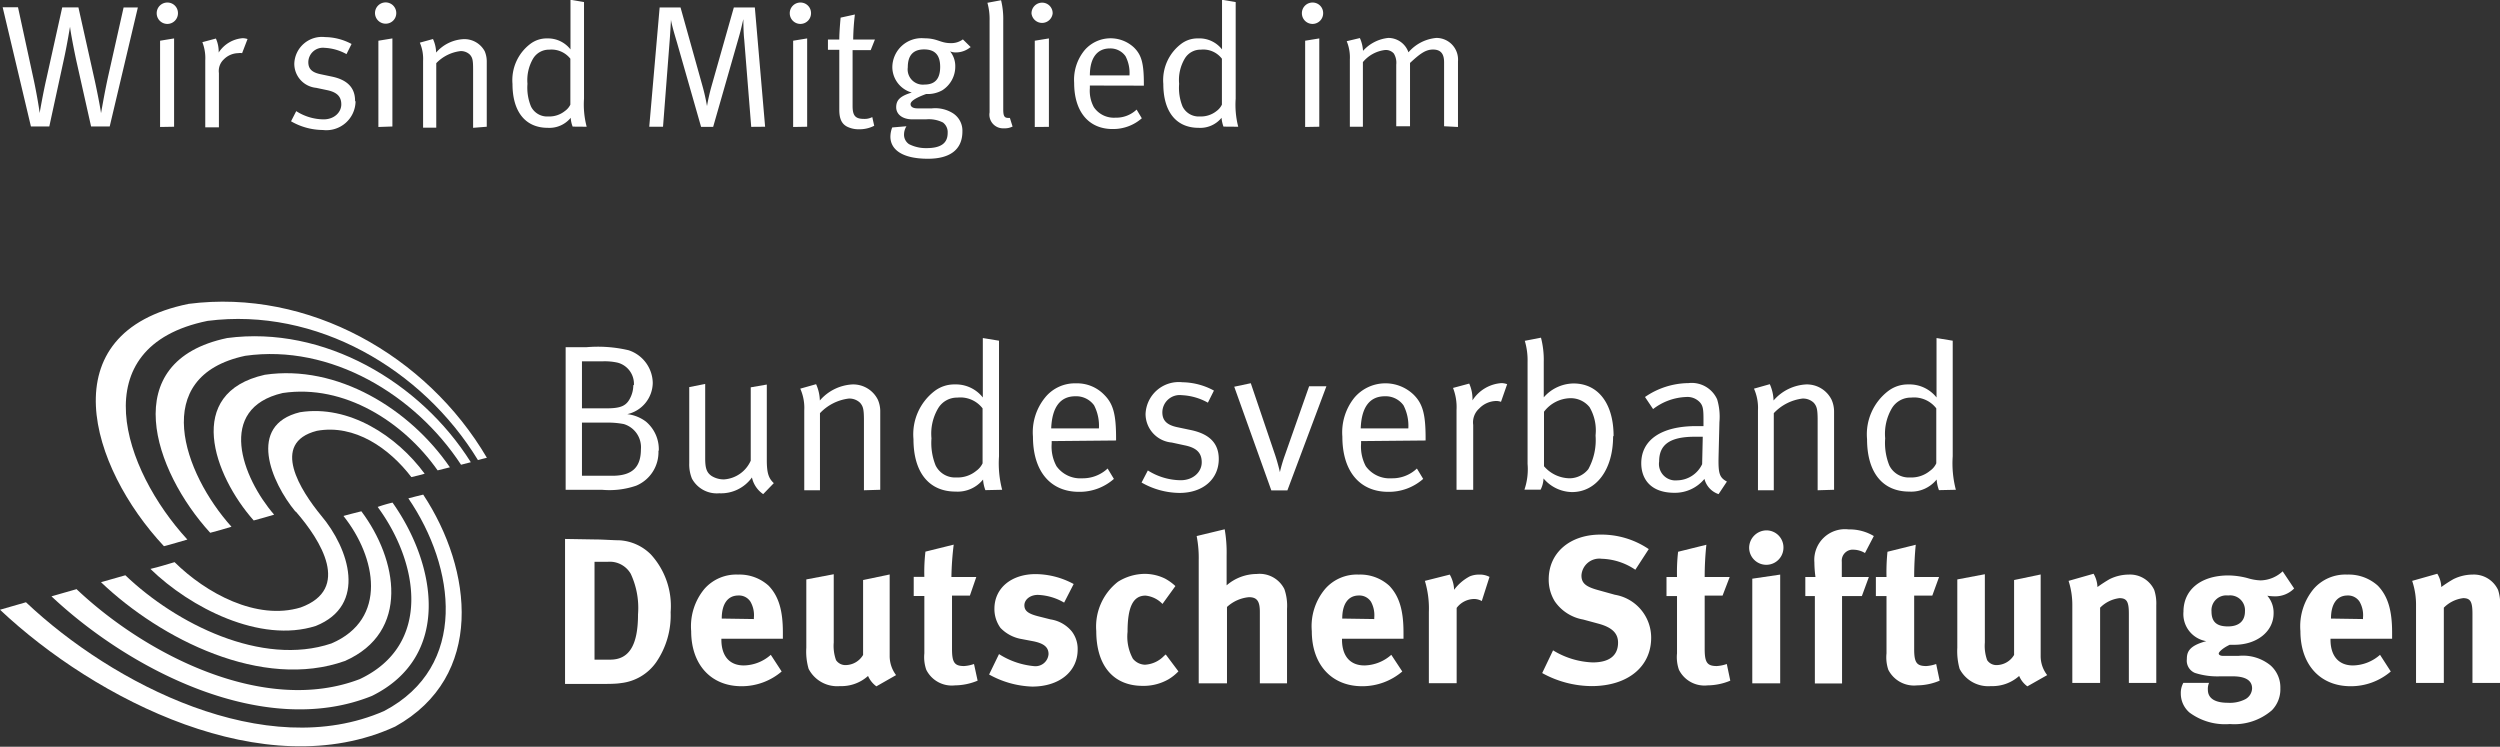 <svg id="Ebene_1" data-name="Ebene 1" xmlns="http://www.w3.org/2000/svg" viewBox="0 0 206.93 61.81"><rect x="0" y="0" width="206.93" height="61.81" fill="#333333" stroke="none"/><defs><style>.cls-1{fill:#fff;}</style></defs><title>BvDS_logo</title><path class="cls-1" d="M218.55,430.27c2.07,2.38,4.6,6.4.4,7.93-3.65,1.11-7.85-1.19-10.44-3.75-.65.19-1.27.39-2,.56,3.29,3.21,9.1,6.19,13.69,4.72,4.27-1.71,2.77-6.39.43-9.15-1.64-2-4.26-6-.34-7,3.14-.57,6,1.45,7.82,3.83.36-.09.76-.17,1.1-.28-2.3-3.13-6.27-5.73-10.32-5.09-4.4,1.07-2.38,5.79-.38,8.22" transform="translate(-194.06 -387.92)"/><path class="cls-1" d="M196.21,437.77c7.18,6.79,19.86,13.29,29.65,9,7-3.69,5.9-11.89,2-17.6,0,0,1.19-.31,1.23-.31,4.11,6.23,5.12,15.07-2.32,19.2C216,453,202,445.86,194.06,438.39l2.15-.62" transform="translate(-194.06 -387.92)"/><path class="cls-1" d="M200.38,436.67c5.75,5.45,15.59,10.48,23.46,7.46,6-2.83,4.88-9.64,1.48-14.25a12.6,12.6,0,0,1,1.23-.36c3.66,5.17,4.89,12.74-1.7,16-8.89,3.59-20-2.1-26.53-8.24l2.06-.59" transform="translate(-194.06 -387.92)"/><path class="cls-1" d="M204.44,435.54c4.18,4,11.29,7.58,17.05,5.64,4.69-2,3.72-7.14,1-10.55-.06,0,1.42-.38,1.48-.39,3,4,4.06,10-1.36,12.39-6.84,2.43-15.23-1.79-20.19-6.52l2-.57" transform="translate(-194.06 -387.92)"/><path class="cls-1" d="M233.62,426c-4.6-7.54-13.38-12.67-22.38-11.52-10.44,2.13-7,12.31-1.67,18.1-.65.18-1.26.38-1.94.55-6.13-6.55-9.57-17.7,2.05-20.06,9.92-1.27,19.71,4.27,24.68,12.74-.24.05-.49.13-.74.19" transform="translate(-194.06 -387.92)"/><path class="cls-1" d="M232.21,426.37c-3.78-5.76-10.76-10-17.85-9-8,1.7-5.11,9.73-1.14,14.15-.59.17-1.15.35-1.76.5-4.68-5.12-7.78-14.19,1.4-16.12,8-1.06,16,3.64,20.17,10.28l-.82.21" transform="translate(-194.06 -387.92)"/><path class="cls-1" d="M230.28,426.85c-2.81-4-7.72-7.16-12.82-6.4-5.52,1.28-3.36,7-.71,10.07-.56.16-1.1.33-1.69.48-3.32-3.75-5.77-10.56.92-12.06,6-.88,12,2.82,15.32,7.66l-1,.25" transform="translate(-194.06 -387.92)"/><path class="cls-1" d="M243.27,434.42h1.11a2,2,0,0,1,1.89,1,6.7,6.7,0,0,1,.6,3.35c0,2.53-.72,3.75-2.3,3.75h-1.3Zm-2.44-1.89v12h2.91c.7,0,1.27,0,1.72-.07a4.11,4.11,0,0,0,2.91-1.72,6.86,6.86,0,0,0,1.2-4.15,6.33,6.33,0,0,0-1.63-4.77,4,4,0,0,0-2.62-1.18c-.48,0-1.39-.07-2.08-.07Z" transform="translate(-194.06 -387.92)"/><path class="cls-1" d="M253.8,439.12v0c0-1.22.5-1.91,1.38-1.91a1.12,1.12,0,0,1,1,.52,2.24,2.24,0,0,1,.28,1.32v.11Zm4.06,3a3.45,3.45,0,0,1-2.23.88c-1.19,0-1.86-.78-1.86-2.14v-.07h5.09v-.53c0-1.84-.36-3-1.17-3.85a3.58,3.58,0,0,0-2.54-.93,3.5,3.5,0,0,0-2.78,1.18,4.85,4.85,0,0,0-1.1,3.5c0,2.77,1.64,4.56,4.17,4.56a5.09,5.09,0,0,0,3.32-1.22Z" transform="translate(-194.06 -387.92)"/><path class="cls-1" d="M260.8,435.88v5.65a5.16,5.16,0,0,0,.19,1.75,2.66,2.66,0,0,0,2.6,1.43,3.29,3.29,0,0,0,2.32-.84,2.11,2.11,0,0,0,.69.86l1.63-.93a2.61,2.61,0,0,1-.53-1.6v-6.73l-2.2.46v6.2a1.7,1.7,0,0,1-1.43.84.93.93,0,0,1-.81-.41,3.47,3.47,0,0,1-.19-1.45v-5.66Z" transform="translate(-194.06 -387.92)"/><path class="cls-1" d="M274.87,435.68h-2.06A25.19,25.19,0,0,1,273,433l-2.34.58a14.75,14.75,0,0,0-.09,2.09h-.88v1.58h.88V442a3.17,3.17,0,0,0,.16,1.36,2.36,2.36,0,0,0,2.37,1.29,5,5,0,0,0,1.88-.39l-.3-1.38a3,3,0,0,1-.82.17c-.79,0-1-.29-1-1.41v-4.42h1.48Z" transform="translate(-194.06 -387.92)"/><path class="cls-1" d="M282.93,436.26a6.7,6.7,0,0,0-3.15-.82c-2,0-3.41,1.15-3.41,2.87a2.66,2.66,0,0,0,.5,1.58,3.14,3.14,0,0,0,1.62.9l1,.19c.93.17,1.36.48,1.36,1.08a1.08,1.08,0,0,1-1.17,1,6.47,6.47,0,0,1-2.93-1l-.82,1.69a7.84,7.84,0,0,0,3.56,1c2.25,0,3.77-1.24,3.77-3.06a2.38,2.38,0,0,0-.48-1.5,2.82,2.82,0,0,0-1.76-1l-1.07-.27c-.8-.21-1.1-.45-1.1-.9s.45-.86,1.12-.86a4.63,4.63,0,0,1,2.17.64Z" transform="translate(-194.06 -387.92)"/><path class="cls-1" d="M291.35,436.43a4.14,4.14,0,0,0-.86-.62,3.83,3.83,0,0,0-1.7-.39,4.25,4.25,0,0,0-2.19.65,4.7,4.7,0,0,0-1.8,4.08c0,2.86,1.41,4.54,3.84,4.54a4.14,4.14,0,0,0,2.15-.55,3.9,3.9,0,0,0,.81-.65l-1.05-1.4-.14.12a2.37,2.37,0,0,1-1.58.73,1.34,1.34,0,0,1-1-.5,3.81,3.81,0,0,1-.44-2.22c0-2.07.46-3,1.49-3a2.25,2.25,0,0,1,1.4.69Z" transform="translate(-194.06 -387.92)"/><path class="cls-1" d="M293.11,432.29a9.48,9.48,0,0,1,.17,2v10.19h2.34v-6.32a3.1,3.1,0,0,1,1.82-.81c.66,0,.9.33.9,1.21v5.92h2.25v-6.16a4.19,4.19,0,0,0-.22-1.64,2.29,2.29,0,0,0-2.29-1.25,3.83,3.83,0,0,0-2.49.94c0-.1,0-.46,0-.74v-1.75a11.14,11.14,0,0,0-.16-2.15Z" transform="translate(-194.06 -387.92)"/><path class="cls-1" d="M305.16,439.12v0c0-1.22.5-1.91,1.38-1.91a1.14,1.14,0,0,1,1,.52,2.32,2.32,0,0,1,.27,1.32v.11Zm4.06,3A3.45,3.45,0,0,1,307,443c-1.19,0-1.86-.78-1.86-2.14v-.07h5.09v-.53c0-1.84-.36-3-1.17-3.85a3.56,3.56,0,0,0-2.54-.93,3.48,3.48,0,0,0-2.77,1.18,4.8,4.8,0,0,0-1.11,3.5c0,2.77,1.64,4.56,4.17,4.56a5.09,5.09,0,0,0,3.32-1.22Z" transform="translate(-194.06 -387.92)"/><path class="cls-1" d="M312,436a7.93,7.93,0,0,1,.33,2.58v5.89h2.3v-6.23a1.84,1.84,0,0,1,1.41-.74,1.29,1.29,0,0,1,.67.17l.64-2a1.73,1.73,0,0,0-.86-.19,2,2,0,0,0-.76.14,3.81,3.81,0,0,0-1.31,1.12,2.74,2.74,0,0,0-.36-1.26Z" transform="translate(-194.06 -387.92)"/><path class="cls-1" d="M330.53,433.37a7,7,0,0,0-4-1.2c-2.53,0-4.28,1.51-4.28,3.7a3.41,3.41,0,0,0,.5,1.82,3.6,3.6,0,0,0,2.35,1.51l1.33.36c1.06.3,1.56.78,1.56,1.55,0,1.07-.72,1.64-2.1,1.64a6.73,6.73,0,0,1-3.28-1l-.9,1.88a8.55,8.55,0,0,0,4.08,1.08c3,0,4.94-1.6,4.94-4a3.6,3.6,0,0,0-3-3.56l-1.44-.4c-1-.28-1.33-.58-1.33-1.2a1.48,1.48,0,0,1,1.67-1.38,5.22,5.22,0,0,1,2.79.91Z" transform="translate(-194.06 -387.92)"/><path class="cls-1" d="M337.23,435.68h-2.07a25.19,25.19,0,0,1,.14-2.67l-2.34.58a14.75,14.75,0,0,0-.09,2.09H332v1.58h.87V442a3.17,3.17,0,0,0,.16,1.36,2.36,2.36,0,0,0,2.37,1.29,5,5,0,0,0,1.88-.39l-.29-1.38a3.06,3.06,0,0,1-.83.17c-.79,0-1-.29-1-1.41v-4.42h1.48Z" transform="translate(-194.06 -387.92)"/><path class="cls-1" d="M340.29,431.82a1.45,1.45,0,0,0-1.45,1.43,1.42,1.42,0,1,0,2.84,0,1.41,1.41,0,0,0-1.39-1.43m-1.19,4v8.66h2.31v-9Z" transform="translate(-194.06 -387.92)"/><path class="cls-1" d="M348.42,433.71l.74-1.42a3.91,3.91,0,0,0-2.08-.55,2.54,2.54,0,0,0-2.84,2.73,9.29,9.29,0,0,0,.09,1.21h-.84v1.58h.79v7.23h2.25v-7.23h1.64l.58-1.58h-2.24v-1.26a.91.91,0,0,1,1-1,1.9,1.9,0,0,1,.94.29" transform="translate(-194.06 -387.92)"/><path class="cls-1" d="M354.56,435.68H352.5c0-.9.05-1.86.13-2.67l-2.34.58a16.58,16.58,0,0,0-.08,2.09h-.88v1.58h.88V442a3.22,3.22,0,0,0,.15,1.36,2.39,2.39,0,0,0,2.38,1.29,4.9,4.9,0,0,0,1.87-.39l-.29-1.38a3,3,0,0,1-.82.17c-.8,0-1-.29-1-1.41v-4.42H354Z" transform="translate(-194.06 -387.92)"/><path class="cls-1" d="M356.07,435.88v5.65a5.44,5.44,0,0,0,.19,1.75,2.67,2.67,0,0,0,2.6,1.43,3.31,3.31,0,0,0,2.33-.84,2,2,0,0,0,.68.86l1.64-.93a2.55,2.55,0,0,1-.54-1.6v-6.73l-2.2.46v6.2a1.7,1.7,0,0,1-1.43.84.91.91,0,0,1-.8-.41,3.47,3.47,0,0,1-.19-1.45v-5.66Z" transform="translate(-194.06 -387.92)"/><path class="cls-1" d="M365.28,436a6.51,6.51,0,0,1,.31,2.06v6.39h2.3v-6.23a2.72,2.72,0,0,1,1.6-.79c.61,0,.78.29.78,1.29v5.73h2.27v-6.44a3.61,3.61,0,0,0-.17-1.26,2.21,2.21,0,0,0-2.12-1.27,3.6,3.6,0,0,0-1.58.38,11.78,11.78,0,0,0-1,.65,2.31,2.31,0,0,0-.32-1.1Z" transform="translate(-194.06 -387.92)"/><path class="cls-1" d="M378.49,437.21a1.23,1.23,0,0,1,1.39,1.31c0,.8-.49,1.25-1.41,1.25s-1.36-.36-1.36-1.25a1.23,1.23,0,0,1,1.38-1.31m4.51-2a2.77,2.77,0,0,1-1.82.75,4.14,4.14,0,0,1-1.09-.19,6.49,6.49,0,0,0-1.58-.22c-2.26,0-3.72,1.17-3.72,3a2.27,2.27,0,0,0,1.89,2.44c-1.44.38-1.61.91-1.61,1.48a1.1,1.1,0,0,0,.67,1.15,6.06,6.06,0,0,0,2.11.28l1,0c.92,0,1.62.25,1.62,1a1.06,1.06,0,0,1-.57.9,2.8,2.8,0,0,1-1.44.29c-1.07,0-1.65-.37-1.65-1.08a1.21,1.21,0,0,1,.1-.57h-2.13a1.74,1.74,0,0,0-.21.9,2.07,2.07,0,0,0,.72,1.56,4.94,4.94,0,0,0,3.34.95,4.75,4.75,0,0,0,3.48-1.14,2.49,2.49,0,0,0,.7-1.82A2.43,2.43,0,0,0,382,443a3.6,3.6,0,0,0-2.67-.79l-1.24,0c-.24,0-.38-.08-.38-.2s.33-.45.91-.72H379c1.87,0,3.25-1.1,3.25-2.61a2.12,2.12,0,0,0-.52-1.45,4.53,4.53,0,0,0,.61.05,2.2,2.2,0,0,0,1.61-.65Z" transform="translate(-194.06 -387.92)"/><path class="cls-1" d="M387,439.12v0c0-1.22.5-1.91,1.37-1.91a1.13,1.13,0,0,1,1,.52,2.24,2.24,0,0,1,.28,1.32v.11Zm4.06,3a3.47,3.47,0,0,1-2.24.88c-1.18,0-1.86-.78-1.86-2.14v-.07h5.1v-.53c0-1.84-.36-3-1.17-3.85a3.59,3.59,0,0,0-2.55-.93,3.48,3.48,0,0,0-2.77,1.18,4.85,4.85,0,0,0-1.1,3.5c0,2.77,1.63,4.56,4.16,4.56a5.07,5.07,0,0,0,3.32-1.22Z" transform="translate(-194.06 -387.92)"/><path class="cls-1" d="M393.72,436a6.23,6.23,0,0,1,.32,2.06v6.39h2.3v-6.23a2.72,2.72,0,0,1,1.6-.79c.6,0,.77.29.77,1.29v5.73H401v-6.44a3.61,3.61,0,0,0-.17-1.26,2.21,2.21,0,0,0-2.12-1.27,3.6,3.6,0,0,0-1.58.38,10.43,10.43,0,0,0-1,.65,2.22,2.22,0,0,0-.33-1.1Z" transform="translate(-194.06 -387.92)"/><path class="cls-1" d="M246.48,419.8a2.33,2.33,0,0,1-.19.92c-.34.79-.79,1-2.06,1h-2v-3.89h1.67a4.87,4.87,0,0,1,1.29.11,1.81,1.81,0,0,1,1.34,1.85m.58,5.3c0,1.42-.63,2.21-2.37,2.21h-2.51V422.9h2.08a6.89,6.89,0,0,1,1.38.12,2,2,0,0,1,1.42,2.08m1.48.12a3,3,0,0,0-1.06-2.4,3.17,3.17,0,0,0-1.55-.62,2.69,2.69,0,0,0,2.11-2.58,2.9,2.9,0,0,0-2-2.71,11.13,11.13,0,0,0-3.51-.25h-1.7v11.8h3a6.8,6.8,0,0,0,2.84-.34,3,3,0,0,0,1.84-2.9" transform="translate(-194.06 -387.92)"/><path class="cls-1" d="M258.11,427.91c-.43-.4-.58-.83-.58-1.91v-6.25l-1.33.23v6.07A2.61,2.61,0,0,1,254,427.6a1.9,1.9,0,0,1-1.05-.29c-.4-.28-.52-.64-.52-1.45V419.7l-1.32.26v6.3a3.14,3.14,0,0,0,.22,1.27,2.34,2.34,0,0,0,2.26,1.22,3.15,3.15,0,0,0,2.71-1.31,2.24,2.24,0,0,0,.93,1.38Z" transform="translate(-194.06 -387.92)"/><path class="cls-1" d="M266.92,428.46V422a2.4,2.4,0,0,0-.2-1,2.28,2.28,0,0,0-2.1-1.26,3.82,3.82,0,0,0-2.7,1.33,3.5,3.5,0,0,0-.31-1.35l-1.31.37a3.91,3.91,0,0,1,.33,1.8v6.61h1.3v-6.38a3.93,3.93,0,0,1,2.38-1.21,1.27,1.27,0,0,1,.95.36c.24.29.31.52.31,1.43v5.8Z" transform="translate(-194.06 -387.92)"/><path class="cls-1" d="M275.39,426.27a1.63,1.63,0,0,1-.52.62,2.42,2.42,0,0,1-1.65.55,1.79,1.79,0,0,1-1.72-1,5,5,0,0,1-.34-2.24,4.1,4.1,0,0,1,.55-2.48,1.82,1.82,0,0,1,1.6-.89,2.32,2.32,0,0,1,2.08.89Zm1.62,2.19a8.64,8.64,0,0,1-.26-2.77v-9.57l-1.34-.22v3.59c0,.62,0,1.33,0,1.33a2.83,2.83,0,0,0-2.32-1.08,2.68,2.68,0,0,0-1.65.53,4.51,4.51,0,0,0-1.77,4c0,2.74,1.27,4.34,3.49,4.34a2.7,2.7,0,0,0,2.27-1,3.11,3.11,0,0,0,.19.88Z" transform="translate(-194.06 -387.92)"/><path class="cls-1" d="M285,423.38h-3.93c.07-1.77.76-2.66,2-2.66a1.83,1.83,0,0,1,1.55.75,3.7,3.7,0,0,1,.4,1.91m1.42,1v-.19c0-2-.24-2.86-1-3.61a3.12,3.12,0,0,0-2.32-.93,3.17,3.17,0,0,0-2.56,1.18,4.55,4.55,0,0,0-1,3.24c0,2.84,1.43,4.56,3.81,4.56a4.28,4.28,0,0,0,2.89-1.07l-.52-.86a3,3,0,0,1-2.1.81,2.42,2.42,0,0,1-2.13-1,3.36,3.36,0,0,1-.4-1.87v-.21Z" transform="translate(-194.06 -387.92)"/><path class="cls-1" d="M294.94,425.91c0-1.27-.74-2.06-2.29-2.39l-1.14-.24c-.91-.19-1.24-.59-1.24-1.24a1.44,1.44,0,0,1,1.62-1.41,4.88,4.88,0,0,1,2.15.62l.5-1a5.6,5.6,0,0,0-2.61-.69,2.75,2.75,0,0,0-3.05,2.64,2.38,2.38,0,0,0,2.17,2.35l1.06.23c1,.2,1.42.63,1.42,1.41s-.69,1.48-1.74,1.48a5.18,5.18,0,0,1-2.72-.81l-.52,1a6.41,6.41,0,0,0,3.15.86c1.93,0,3.24-1.14,3.24-2.81" transform="translate(-194.06 -387.92)"/><path class="cls-1" d="M303.85,419.89h-1.43l-2,5.69A12.17,12.17,0,0,0,300,427h0s-.17-.76-.41-1.46l-2-5.9-1.37.29,3.07,8.58h1.33Z" transform="translate(-194.06 -387.92)"/><path class="cls-1" d="M310.61,423.38h-3.92c.06-1.77.75-2.66,2-2.66a1.82,1.82,0,0,1,1.54.75,3.7,3.7,0,0,1,.4,1.91m1.43,1v-.19c0-2-.24-2.86-1-3.61a3.37,3.37,0,0,0-4.89.25,4.59,4.59,0,0,0-1,3.24c0,2.84,1.42,4.56,3.8,4.56a4.28,4.28,0,0,0,2.89-1.07l-.52-.86a2.94,2.94,0,0,1-2.09.81,2.43,2.43,0,0,1-2.14-1,3.45,3.45,0,0,1-.39-1.87v-.21Z" transform="translate(-194.06 -387.92)"/><path class="cls-1" d="M318.81,419.72a1.45,1.45,0,0,0-.46-.09,3.1,3.1,0,0,0-2.41,1.43,3.14,3.14,0,0,0-.27-1.39l-1.34.36a4.36,4.36,0,0,1,.29,1.82v6.61H316v-5.37a1.54,1.54,0,0,1,.5-1.36,2,2,0,0,1,1.43-.62,1.22,1.22,0,0,1,.37.07Z" transform="translate(-194.06 -387.92)"/><path class="cls-1" d="M326.13,424a5,5,0,0,1-.6,2.75,2,2,0,0,1-1.55.76,2.85,2.85,0,0,1-2.12-1V422a2.81,2.81,0,0,1,2.15-1.12,2,2,0,0,1,1.62.74,3.8,3.8,0,0,1,.5,2.31m1.49.08c0-2.68-1.27-4.35-3.32-4.35a3.32,3.32,0,0,0-2.46,1.15s0-.51,0-.94v-2a7.32,7.32,0,0,0-.23-2l-1.34.26a5.65,5.65,0,0,1,.23,1.75v8.44a5.23,5.23,0,0,1-.26,2.13h1.34a2.21,2.21,0,0,0,.24-.93,3.15,3.15,0,0,0,2.36,1.13c2,0,3.4-1.85,3.4-4.61" transform="translate(-194.06 -387.92)"/><path class="cls-1" d="M335,424.11l-.05,2.23a2.33,2.33,0,0,1-2.08,1.34,1.36,1.36,0,0,1-1.48-1.56c0-1.31.77-2.05,2.94-2.05.24,0,.45,0,.67,0m2,3.71c-.64-.34-.72-.7-.69-2.1l.07-2.82a5,5,0,0,0-.19-1.89,2.31,2.31,0,0,0-2.37-1.34,6.45,6.45,0,0,0-3.6,1.15l.67,1a4.75,4.75,0,0,1,2.74-1,1.4,1.4,0,0,1,1.15.46c.24.28.28.59.28,1.35v.6s-.24,0-.61,0c-2.87,0-4.54,1.14-4.54,3.08,0,1.15.64,2.44,2.76,2.44a3.16,3.16,0,0,0,2.47-1.15,1.79,1.79,0,0,0,1.17,1.26Z" transform="translate(-194.06 -387.92)"/><path class="cls-1" d="M345.87,428.46V422a2.41,2.41,0,0,0-.21-1,2.28,2.28,0,0,0-2.1-1.26,3.82,3.82,0,0,0-2.7,1.33,3.5,3.5,0,0,0-.31-1.35l-1.31.37a3.91,3.91,0,0,1,.33,1.8v6.61h1.31v-6.38a3.91,3.91,0,0,1,2.37-1.21,1.27,1.27,0,0,1,.95.36c.24.29.31.52.31,1.43v5.8Z" transform="translate(-194.06 -387.92)"/><path class="cls-1" d="M354.33,426.27a1.53,1.53,0,0,1-.52.62,2.42,2.42,0,0,1-1.65.55,1.79,1.79,0,0,1-1.72-1,5,5,0,0,1-.34-2.24,4.17,4.17,0,0,1,.55-2.48,1.82,1.82,0,0,1,1.6-.89,2.32,2.32,0,0,1,2.08.89Zm1.62,2.19a8.64,8.64,0,0,1-.26-2.77v-9.57l-1.34-.22v3.59c0,.62,0,1.33,0,1.33a2.85,2.85,0,0,0-2.33-1.08,2.68,2.68,0,0,0-1.65.53,4.51,4.51,0,0,0-1.77,4c0,2.74,1.27,4.34,3.49,4.34a2.7,2.7,0,0,0,2.27-1,3.11,3.11,0,0,0,.19.88Z" transform="translate(-194.06 -387.92)"/><path class="cls-1" d="M314.74,398.43V393a1.79,1.79,0,0,0-1.79-1.94,3.45,3.45,0,0,0-2.31,1.19,1.76,1.76,0,0,0-1.67-1.19,3.25,3.25,0,0,0-2.09,1.07,3,3,0,0,0-.26-1.06l-1.09.26a3.5,3.5,0,0,1,.26,1.52v5.56h1.08v-5.35a2.81,2.81,0,0,1,1.83-1,.88.88,0,0,1,.73.29,1.46,1.46,0,0,1,.2.92v5.1h1.14v-5.24c.75-.69,1.25-1.11,1.9-1.11s.92.36.92,1.05v5.3ZM303.58,389a.87.87,0,0,0-.88-.87.88.88,0,0,0-.88.89.88.88,0,0,0,1.76,0m-.32,9.39V391.1l-1.17.19v7.14Zm-8.06-1.83a1.42,1.42,0,0,1-.43.52,2.08,2.08,0,0,1-1.39.46,1.49,1.49,0,0,1-1.44-.83,4.1,4.1,0,0,1-.28-1.87,3.46,3.46,0,0,1,.46-2.08,1.51,1.51,0,0,1,1.34-.75,1.94,1.94,0,0,1,1.74.75Zm1.35,1.83a7.29,7.29,0,0,1-.21-2.32v-8l-1.13-.19v3c0,.52,0,1.11,0,1.11a2.38,2.38,0,0,0-2-.91,2.23,2.23,0,0,0-1.38.45,3.76,3.76,0,0,0-1.48,3.32c0,2.29,1.06,3.63,2.92,3.63a2.27,2.27,0,0,0,1.9-.83,2.71,2.71,0,0,0,.16.73Zm-9-4.25h-3.28c0-1.48.63-2.23,1.65-2.23a1.53,1.53,0,0,1,1.3.64,3,3,0,0,1,.33,1.59m1.19.85v-.15c0-1.72-.2-2.39-.81-3a2.84,2.84,0,0,0-4.1.22,3.85,3.85,0,0,0-.86,2.7c0,2.38,1.2,3.82,3.18,3.82a3.59,3.59,0,0,0,2.42-.89l-.43-.72a2.45,2.45,0,0,1-1.75.67,2,2,0,0,1-1.79-.87,2.84,2.84,0,0,1-.33-1.57V395Zm-7.55-6a.87.87,0,0,0-.87-.87.88.88,0,0,0-.88.89.88.88,0,0,0,1.75,0m-.31,9.39V391.1l-1.17.19v7.14Zm-3,0-.23-.74-.14,0c-.32,0-.41-.16-.41-.72v-7.33a6.47,6.47,0,0,0-.18-1.69l-1.13.21a5,5,0,0,1,.18,1.47v7.6a1.13,1.13,0,0,0,1.19,1.32,1.42,1.42,0,0,0,.72-.15m-6-4.94c0,1-.43,1.47-1.3,1.47a1.26,1.26,0,0,1-1.38-1.43c0-1,.46-1.48,1.35-1.48s1.33.46,1.33,1.44m2.57-1.59-.69-.68a1.61,1.61,0,0,1-1,.31c-.88,0-1.09-.4-2.19-.4a2.42,2.42,0,0,0-2.65,2.42,2.2,2.2,0,0,0,1.61,2.07c-1,.3-1.29.65-1.29,1.22s.5,1,1.35,1l1.11,0a2.6,2.6,0,0,1,1.41.26,1,1,0,0,1,.39.87c0,.89-.63,1.25-1.74,1.25a3.06,3.06,0,0,1-1.46-.33.94.94,0,0,1-.41-.84,1.28,1.28,0,0,1,.2-.64l-1.18.1a2.18,2.18,0,0,0-.15.76c0,1,.87,1.83,3.11,1.83,1.75,0,2.85-.7,2.85-2.26a1.71,1.71,0,0,0-.79-1.51,2.75,2.75,0,0,0-1.73-.4H270c-.36,0-.57-.13-.57-.35s.33-.49,1.29-.84a2.47,2.47,0,0,0,1.34-.31,2.32,2.32,0,0,0,1.07-2,1.93,1.93,0,0,0-.43-1.22,1.17,1.17,0,0,0,.48.09,1.89,1.89,0,0,0,1.21-.44m-7.91-.63h-1.8a19.77,19.77,0,0,1,.14-2.07l-1.18.26s-.11,1.12-.11,1.81h-.94v.85h.94V397c0,.72.18,1.18.68,1.42a2.13,2.13,0,0,0,.94.2,2.65,2.65,0,0,0,1.27-.29l-.16-.72a1.34,1.34,0,0,1-.71.15c-.7,0-.92-.28-.92-1.07v-4.62h1.5ZM261.19,389a.87.87,0,0,0-.88-.87.88.88,0,0,0-.88.89.88.88,0,0,0,1.76,0m-.32,9.39V391.1l-1.16.19v7.14Zm-3.48,0-.85-9.87H254.8l-1.86,6.56a16.21,16.21,0,0,0-.36,1.6,17.09,17.09,0,0,0-.39-1.72l-1.8-6.44h-1.73l-.86,9.87h1.14l.54-7c.05-.56.11-1.73.12-1.87,0,.17.2.92.49,1.88l2,7h1l2.11-7.37c.18-.6.36-1.45.39-1.54,0,.06,0,1.05.07,1.67l.58,7.24Zm-16.12-1.83a1.39,1.39,0,0,1-.44.52,2.06,2.06,0,0,1-1.38.46,1.49,1.49,0,0,1-1.44-.83,4.08,4.08,0,0,1-.29-1.87,3.53,3.53,0,0,1,.46-2.08,1.53,1.53,0,0,1,1.34-.75,2,2,0,0,1,1.75.75Zm1.35,1.83a7.19,7.19,0,0,1-.22-2.32v-8l-1.12-.19v3c0,.52,0,1.11,0,1.11a2.36,2.36,0,0,0-1.94-.91,2.23,2.23,0,0,0-1.38.45,3.76,3.76,0,0,0-1.48,3.32c0,2.29,1.06,3.63,2.92,3.63a2.28,2.28,0,0,0,1.9-.83,2.34,2.34,0,0,0,.16.73Zm-8.27,0V393a2.17,2.17,0,0,0-.17-.84,1.91,1.91,0,0,0-1.76-1,3.22,3.22,0,0,0-2.26,1.11,2.87,2.87,0,0,0-.26-1.12l-1.09.3a3.37,3.37,0,0,1,.27,1.51v5.53h1.09v-5.34a3.32,3.32,0,0,1,2-1,1.06,1.06,0,0,1,.79.3c.21.25.26.44.26,1.2v4.85ZM226.86,389a.88.88,0,1,0-.88.88.87.87,0,0,0,.88-.88m-.32,9.39V391.1l-1.16.19v7.14Zm-3.09-2.13c0-1.06-.62-1.73-1.92-2l-.95-.2c-.76-.16-1-.49-1-1a1.21,1.21,0,0,1,1.36-1.18,4.11,4.11,0,0,1,1.8.52l.42-.84a4.75,4.75,0,0,0-2.19-.57,2.29,2.29,0,0,0-2.55,2.2,2,2,0,0,0,1.81,2l.9.19c.82.17,1.18.53,1.18,1.18s-.58,1.24-1.46,1.24a4.26,4.26,0,0,1-2.27-.68l-.43.84a5.34,5.34,0,0,0,2.63.72,2.42,2.42,0,0,0,2.71-2.35m-8.94-5.18a1.47,1.47,0,0,0-.39-.07,2.61,2.61,0,0,0-2,1.19,2.62,2.62,0,0,0-.23-1.16l-1.12.3a3.64,3.64,0,0,1,.24,1.52v5.53h1.13v-4.49a1.31,1.31,0,0,1,.41-1.14,1.72,1.72,0,0,1,1.2-.51.91.91,0,0,1,.31,0ZM208.79,389a.87.87,0,0,0-.88-.87.88.88,0,0,0-.88.89.88.88,0,0,0,1.76,0m-.32,9.39V391.1l-1.16.19v7.14Zm-3-9.87h-1.18L203,394.29c-.32,1.46-.57,3-.58,3,0-.1-.19-1.19-.5-2.63l-1.37-6.13h-1.34l-1.31,5.91c-.26,1.12-.55,2.77-.56,2.85,0-.16-.26-1.75-.54-3l-1.25-5.77h-1.27l2.34,9.87h1.52l1.21-5.57c.29-1.32.48-2.58.51-2.69,0,.16.2,1.32.51,2.78l1.23,5.48h1.54Z" transform="translate(-194.06 -387.92)"/></svg>